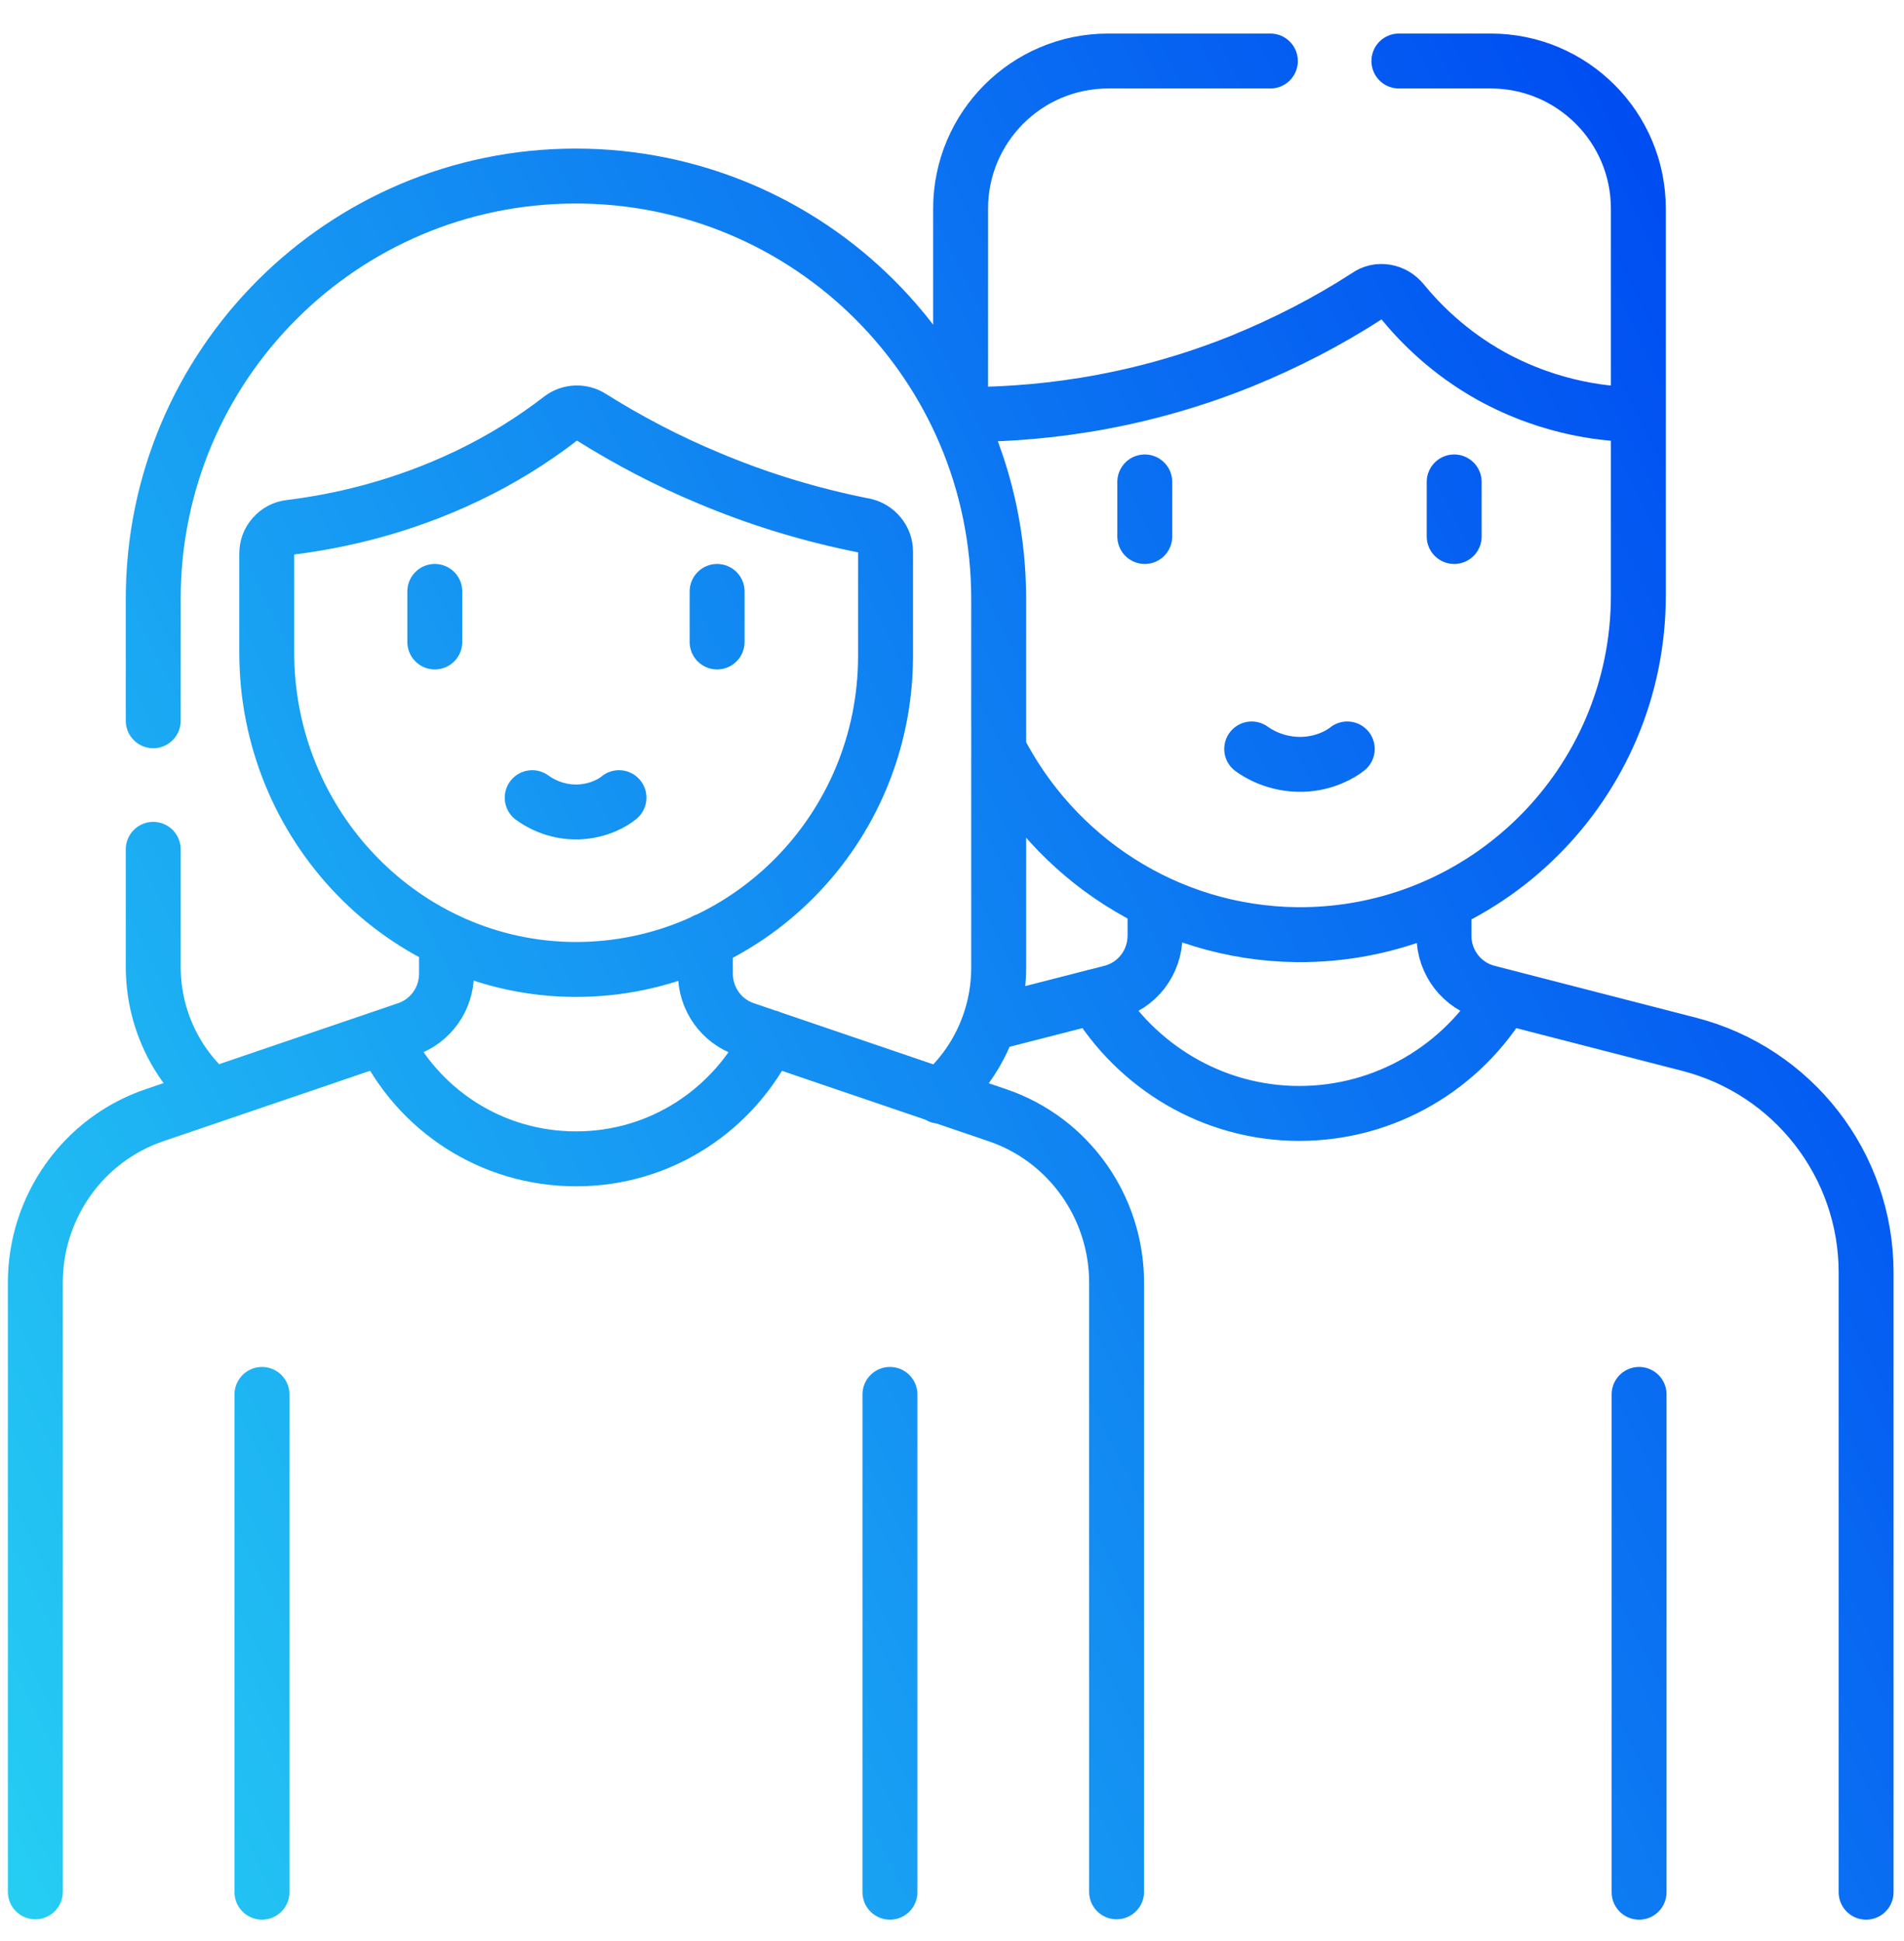 <svg width="52" height="53" viewBox="0 0 52 53" fill="none" xmlns="http://www.w3.org/2000/svg">
<path id="capacity" d="M31.545 24.631V25.541C31.545 26.281 31.055 26.921 30.335 27.101L27.015 27.951M39.435 24.651V25.541C39.435 26.281 39.925 26.921 40.645 27.101L46.125 28.512C48.975 29.242 50.965 31.812 50.965 34.743V51.666M29.895 27.211C31.035 29.112 33.115 30.402 35.485 30.402C37.855 30.402 39.945 29.122 41.075 27.211M38.205 1.666H40.715C42.935 1.666 44.745 3.467 44.745 5.697V12.538M26.235 11.548V5.697C26.235 3.477 28.035 1.666 30.265 1.666H34.695M27.275 20.45C28.795 23.421 31.855 25.481 35.425 25.521C40.565 25.561 44.745 21.4 44.745 16.259V11.318C43.975 11.318 42.415 11.198 40.725 10.268C39.575 9.628 38.795 8.838 38.295 8.228C38.175 8.088 38.025 7.998 37.845 7.968C37.665 7.938 37.485 7.978 37.345 8.078C36.265 8.778 35.115 9.368 33.915 9.858C30.845 11.098 28.085 11.328 26.235 11.318V11.538M39.715 13.159V14.649M31.265 13.159V14.649M34.185 20.45C34.345 20.57 34.855 20.89 35.575 20.87C36.195 20.85 36.635 20.58 36.795 20.45M4.185 19.68V16.349C4.185 9.968 9.355 4.807 15.725 4.807C18.905 4.807 21.805 6.097 23.895 8.188C25.985 10.278 27.275 13.159 27.275 16.359V26.411C27.275 27.822 26.655 29.082 25.665 29.932M5.795 29.912C4.805 29.062 4.185 27.802 4.185 26.391V23.191M19.265 25.681V26.581C19.265 27.271 19.695 27.881 20.345 28.102L27.245 30.452C29.185 31.112 30.495 32.953 30.495 35.023V51.656M12.195 25.671V26.581C12.195 27.271 11.765 27.881 11.115 28.102L4.215 30.452C2.275 31.112 0.965 32.953 0.965 35.023V51.656M10.465 28.322C11.405 30.292 13.405 31.642 15.735 31.642C18.065 31.642 20.055 30.282 21.005 28.322M23.595 14.349C23.765 14.379 23.915 14.479 24.015 14.599C24.125 14.729 24.185 14.889 24.185 15.059V17.91C24.185 22.64 20.395 26.481 15.705 26.471C11.035 26.451 7.285 22.55 7.285 17.82V15.119C7.285 14.939 7.345 14.769 7.465 14.639C7.585 14.499 7.745 14.419 7.915 14.399C9.215 14.239 10.935 13.869 12.775 12.989C13.675 12.558 14.535 12.028 15.325 11.418C15.565 11.238 15.895 11.228 16.145 11.388C17.165 12.028 18.235 12.588 19.345 13.049C20.715 13.629 22.135 14.059 23.595 14.349ZM23.595 14.349H23.605M19.585 16.149V17.529M11.875 16.149V17.529M14.535 21.78C14.685 21.89 15.145 22.19 15.795 22.17C16.365 22.15 16.765 21.9 16.905 21.78M44.765 51.666V38.074M24.305 51.666V38.074M7.155 51.666V38.074" stroke="url(#paint0_linear_41_22769)" stroke-width="1.5" stroke-linecap="round" stroke-linejoin="round"/>
<defs>
<linearGradient id="paint0_linear_41_22769" x1="51.896" y1="18.854" x2="-6.332" y2="47.642" gradientUnits="userSpaceOnUse">
<stop stop-color="#004EF2"/>
<stop offset="1" stop-color="#28D6F3"/>
</linearGradient>
</defs>
</svg>
